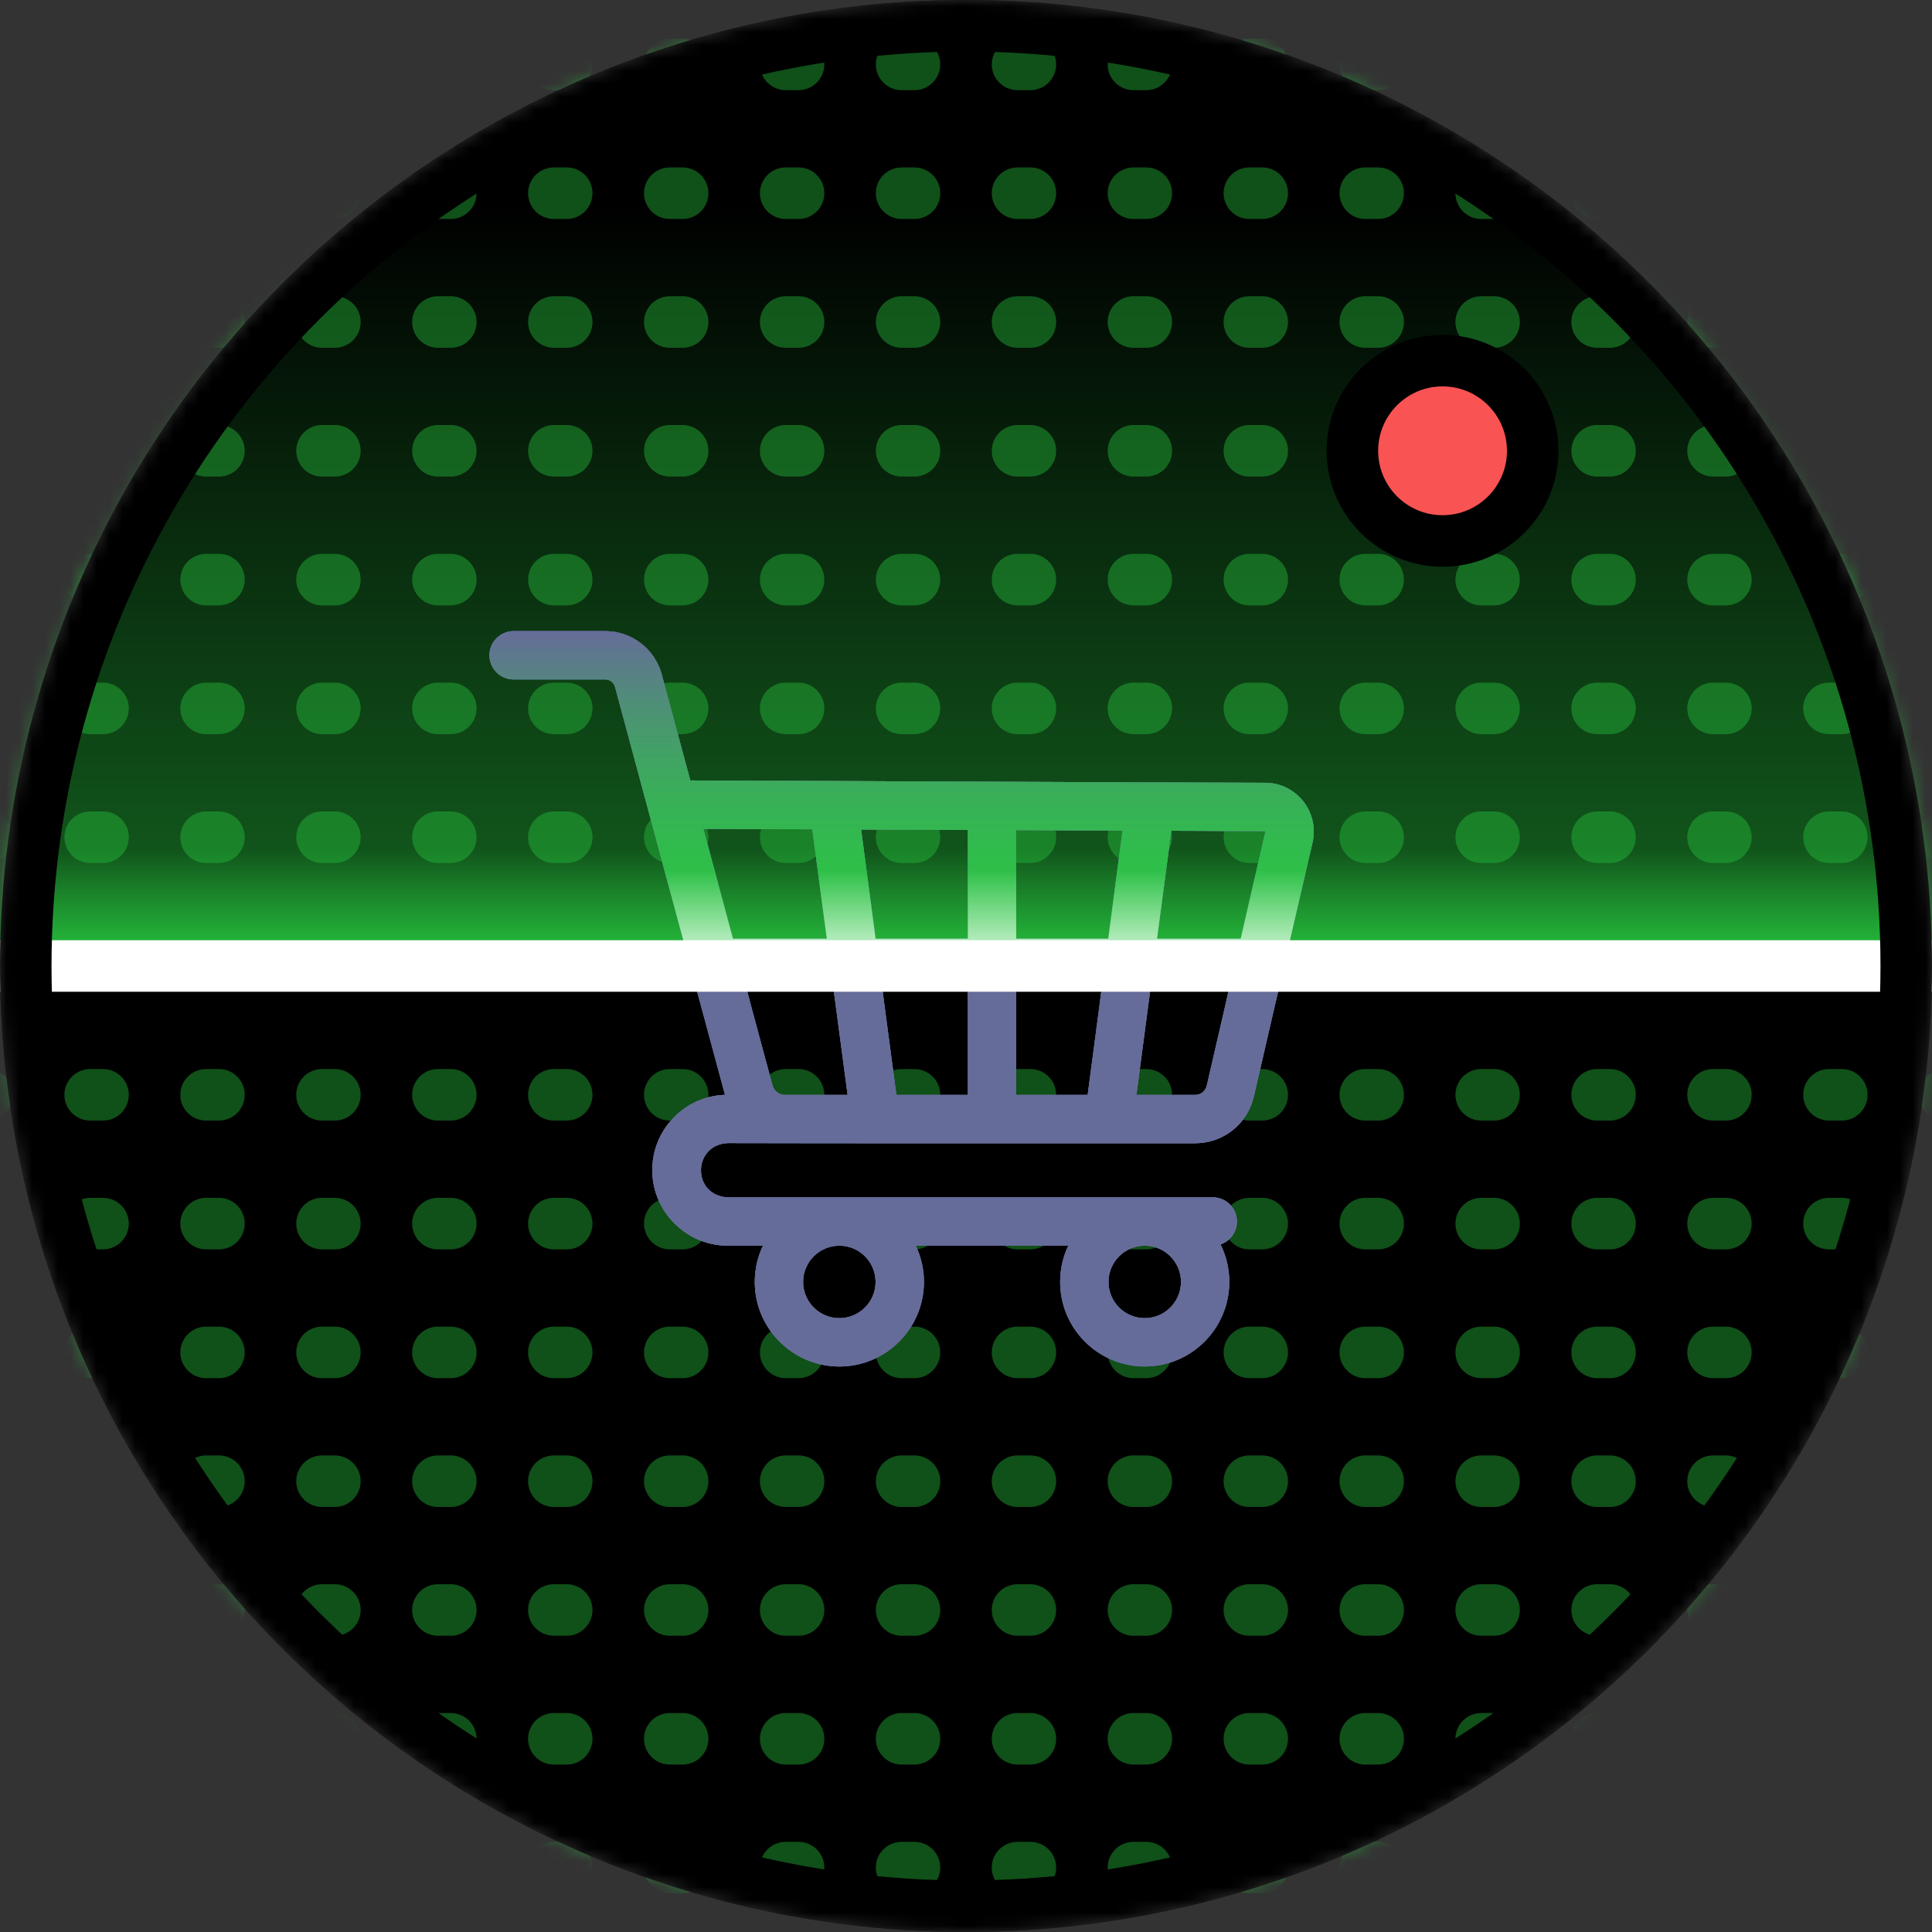 <svg width="150" height="150" viewBox="0 0 150 150" fill="none" xmlns="http://www.w3.org/2000/svg">
<rect x="0" y="0" width="150" height="150" fill="#333333" stroke="none"/>
<mask id="mask0_111_2976" style="mask-type:alpha" maskUnits="userSpaceOnUse" x="0" y="0" width="150" height="150">
<circle cx="75" cy="75" r="75" fill="#222433"/>
</mask>
<g mask="url(#mask0_111_2976)">
<circle cx="75" cy="75" r="75" fill="black"/>
<rect y="16" width="164" height="59" fill="url(#paint0_linear_111_2976)" fill-opacity="0.5"/>
<rect y="66" width="164" height="9" fill="url(#paint1_linear_111_2976)"/>
<path d="M-29 85H171" stroke="#28C840" stroke-opacity="0.4" stroke-width="4" stroke-linecap="round" stroke-dasharray="1 8"/>
<path d="M-29 5H171" stroke="#28C840" stroke-opacity="0.4" stroke-width="4" stroke-linecap="round" stroke-dasharray="1 8"/>
<path d="M-29 95H171" stroke="#28C840" stroke-opacity="0.4" stroke-width="4" stroke-linecap="round" stroke-dasharray="1 8"/>
<path d="M-29 15H171" stroke="#28C840" stroke-opacity="0.4" stroke-width="4" stroke-linecap="round" stroke-dasharray="1 8"/>
<path d="M-29 105H171" stroke="#28C840" stroke-opacity="0.4" stroke-width="4" stroke-linecap="round" stroke-dasharray="1 8"/>
<path d="M-29 25H171" stroke="#28C840" stroke-opacity="0.4" stroke-width="4" stroke-linecap="round" stroke-dasharray="1 8"/>
<path d="M-29 115H171" stroke="#28C840" stroke-opacity="0.4" stroke-width="4" stroke-linecap="round" stroke-dasharray="1 8"/>
<path d="M-29 35H171" stroke="#28C840" stroke-opacity="0.4" stroke-width="4" stroke-linecap="round" stroke-dasharray="1 8"/>
<path d="M-29 125H171" stroke="#28C840" stroke-opacity="0.4" stroke-width="4" stroke-linecap="round" stroke-dasharray="1 8"/>
<path d="M-29 45H171" stroke="#28C840" stroke-opacity="0.4" stroke-width="4" stroke-linecap="round" stroke-dasharray="1 8"/>
<path d="M-29 135H171" stroke="#28C840" stroke-opacity="0.4" stroke-width="4" stroke-linecap="round" stroke-dasharray="1 8"/>
<path d="M-29 55H171" stroke="#28C840" stroke-opacity="0.4" stroke-width="4" stroke-linecap="round" stroke-dasharray="1 8"/>
<path d="M-29 145H171" stroke="#28C840" stroke-opacity="0.4" stroke-width="4" stroke-linecap="round" stroke-dasharray="1 8"/>
<path d="M-29 65H171" stroke="#28C840" stroke-opacity="0.4" stroke-width="4" stroke-linecap="round" stroke-dasharray="1 8"/>
<path d="M56.501 92.962C53.704 92.819 53.757 88.886 56.5 88.749C64.271 88.776 84.768 88.757 92.786 88.762C94.979 88.762 96.855 87.27 97.349 85.133L101.902 65.418C102.162 64.289 101.899 63.12 101.18 62.212C100.46 61.304 99.383 60.776 98.225 60.776C94.999 60.776 67.619 60.652 53.595 60.596L51.372 52.348C50.838 50.377 49.04 49 46.998 49H39.876C38.84 49 38 49.84 38 50.876C38 51.912 38.84 52.752 39.876 52.752H46.998C47.349 52.752 47.659 52.989 47.75 53.326L56.288 85.003C54.786 85.057 53.388 85.668 52.328 86.744C51.214 87.874 50.616 89.371 50.643 90.958C50.699 94.132 53.326 96.714 56.501 96.714H59.236C58.829 97.567 58.601 98.521 58.601 99.528C58.601 103.148 61.547 106.094 65.167 106.094C68.788 106.094 71.734 103.148 71.734 99.528C71.734 98.521 71.505 97.567 71.099 96.714H82.944C82.538 97.567 82.31 98.52 82.31 99.527C82.31 103.147 85.256 106.093 88.876 106.093C92.497 106.093 95.442 103.147 95.442 99.527C95.442 98.481 95.196 97.493 94.759 96.615C95.502 96.365 96.037 95.664 96.037 94.838C96.037 93.802 95.197 92.962 94.161 92.962H56.501ZM67.981 99.528C67.981 101.08 66.719 102.342 65.167 102.342C63.615 102.342 62.353 101.08 62.353 99.528C62.353 97.977 63.614 96.715 65.165 96.714H65.17C66.72 96.715 67.981 97.977 67.981 99.528ZM88.876 102.341C87.325 102.341 86.062 101.079 86.062 99.527C86.062 97.99 87.3 96.738 88.831 96.714H88.922C90.453 96.738 91.691 97.99 91.691 99.527C91.691 101.079 90.428 102.341 88.876 102.341ZM98.239 64.542C98.25 64.556 98.248 64.562 98.246 64.573L96.328 72.881H89.831L90.938 64.499L98.21 64.528C98.221 64.528 98.228 64.528 98.239 64.542ZM78.898 85.01V76.633H85.552L84.446 85.01H78.898ZM69.595 85.01L68.481 76.633H75.146V85.01H69.595ZM60.959 85.01H60.953C60.496 85.01 60.093 84.702 59.974 84.262L57.918 76.633H64.695L65.81 85.01H60.959ZM67.981 72.881L66.853 64.402L75.146 64.435V72.881H67.981ZM78.898 72.881V64.45L87.155 64.483L86.047 72.881H78.898ZM63.066 64.386L64.196 72.881H56.906L54.608 64.352L63.066 64.386ZM92.786 85.01H88.23L89.336 76.633H95.461L93.693 84.289C93.595 84.714 93.222 85.01 92.786 85.01Z" fill="#666C99"/>
<path fill-rule="evenodd" clip-rule="evenodd" d="M99.073 77.667L101.902 65.418C102.162 64.289 101.899 63.12 101.18 62.212C100.46 61.304 99.383 60.776 98.225 60.776C96.116 60.776 83.678 60.723 71.4 60.671C64.902 60.643 58.449 60.616 53.595 60.596L51.372 52.348C50.838 50.377 49.04 49 46.998 49H39.876C38.84 49 38 49.84 38 50.876C38 51.912 38.84 52.752 39.876 52.752H46.998C47.349 52.752 47.659 52.989 47.75 53.326L54.31 77.667H58.196L57.918 76.633H64.695L64.833 77.667H68.618L68.481 76.633H75.146V77.667H78.898V76.633H85.552L85.415 77.667H89.2L89.336 76.633H95.461L95.222 77.667H99.073ZM98.246 64.573C98.248 64.562 98.25 64.556 98.239 64.542C98.228 64.528 98.221 64.528 98.21 64.528L90.938 64.499L89.831 72.881H96.328L98.246 64.573ZM66.853 64.402L67.981 72.881H75.146V64.435L66.853 64.402ZM78.898 64.45V72.881H86.047L87.155 64.483L78.898 64.45ZM64.196 72.881L63.066 64.386L54.608 64.352L56.906 72.881H64.196Z" fill="url(#paint2_linear_111_2976)"/>
<path d="M56.501 92.962C53.704 92.819 53.757 88.886 56.5 88.749C64.271 88.776 84.768 88.757 92.786 88.762C94.979 88.762 96.855 87.27 97.349 85.133L101.902 65.418C102.162 64.289 101.899 63.12 101.18 62.212C100.46 61.304 99.383 60.776 98.225 60.776C94.999 60.776 67.619 60.652 53.595 60.596L51.372 52.348C50.838 50.377 49.04 49 46.998 49H39.876C38.84 49 38 49.84 38 50.876C38 51.912 38.84 52.752 39.876 52.752H46.998C47.349 52.752 47.659 52.989 47.75 53.326L56.288 85.003C54.786 85.057 53.388 85.668 52.328 86.744C51.214 87.874 50.616 89.371 50.643 90.958C50.699 94.132 53.326 96.714 56.501 96.714H59.236C58.829 97.567 58.601 98.521 58.601 99.528C58.601 103.148 61.547 106.094 65.167 106.094C68.788 106.094 71.734 103.148 71.734 99.528C71.734 98.521 71.505 97.567 71.099 96.714H82.944C82.538 97.567 82.31 98.52 82.31 99.527C82.31 103.147 85.256 106.093 88.876 106.093C92.497 106.093 95.442 103.147 95.442 99.527C95.442 98.481 95.196 97.493 94.759 96.615C95.502 96.365 96.037 95.664 96.037 94.838C96.037 93.802 95.197 92.962 94.161 92.962H56.501ZM67.981 99.528C67.981 101.08 66.719 102.342 65.167 102.342C63.615 102.342 62.353 101.08 62.353 99.528C62.353 97.977 63.614 96.715 65.165 96.714H65.17C66.72 96.715 67.981 97.977 67.981 99.528ZM88.876 102.341C87.325 102.341 86.062 101.079 86.062 99.527C86.062 97.99 87.3 96.738 88.831 96.714H88.922C90.453 96.738 91.691 97.99 91.691 99.527C91.691 101.079 90.428 102.341 88.876 102.341ZM98.239 64.542C98.25 64.556 98.248 64.562 98.246 64.573L96.328 72.881H89.831L90.938 64.499L98.21 64.528C98.221 64.528 98.228 64.528 98.239 64.542ZM78.898 85.01V76.633H85.552L84.446 85.01H78.898ZM69.595 85.01L68.481 76.633H75.146V85.01H69.595ZM60.959 85.01H60.953C60.496 85.01 60.093 84.702 59.974 84.262L57.918 76.633H64.695L65.81 85.01H60.959ZM67.981 72.881L66.853 64.402L75.146 64.435V72.881H67.981ZM78.898 72.881V64.45L87.155 64.483L86.047 72.881H78.898ZM63.066 64.386L64.196 72.881H56.906L54.608 64.352L63.066 64.386ZM92.786 85.01H88.23L89.336 76.633H95.461L93.693 84.289C93.595 84.714 93.222 85.01 92.786 85.01Z" fill="#666C99"/>
<path d="M56.501 92.962C53.704 92.819 53.757 88.886 56.5 88.749C64.271 88.776 84.768 88.757 92.786 88.762C94.979 88.762 96.855 87.27 97.349 85.133L101.902 65.418C102.162 64.289 101.899 63.12 101.18 62.212C100.46 61.304 99.383 60.776 98.225 60.776C94.999 60.776 67.619 60.652 53.595 60.596L51.372 52.348C50.838 50.377 49.04 49 46.998 49H39.876C38.84 49 38 49.84 38 50.876C38 51.912 38.84 52.752 39.876 52.752H46.998C47.349 52.752 47.659 52.989 47.75 53.326L56.288 85.003C54.786 85.057 53.388 85.668 52.328 86.744C51.214 87.874 50.616 89.371 50.643 90.958C50.699 94.132 53.326 96.714 56.501 96.714H59.236C58.829 97.567 58.601 98.521 58.601 99.528C58.601 103.148 61.547 106.094 65.167 106.094C68.788 106.094 71.734 103.148 71.734 99.528C71.734 98.521 71.505 97.567 71.099 96.714H82.944C82.538 97.567 82.31 98.52 82.31 99.527C82.31 103.147 85.256 106.093 88.876 106.093C92.497 106.093 95.442 103.147 95.442 99.527C95.442 98.481 95.196 97.493 94.759 96.615C95.502 96.365 96.037 95.664 96.037 94.838C96.037 93.802 95.197 92.962 94.161 92.962H56.501ZM67.981 99.528C67.981 101.08 66.719 102.342 65.167 102.342C63.615 102.342 62.353 101.08 62.353 99.528C62.353 97.977 63.614 96.715 65.165 96.714H65.17C66.72 96.715 67.981 97.977 67.981 99.528ZM88.876 102.341C87.325 102.341 86.062 101.079 86.062 99.527C86.062 97.99 87.3 96.738 88.831 96.714H88.922C90.453 96.738 91.691 97.99 91.691 99.527C91.691 101.079 90.428 102.341 88.876 102.341ZM98.239 64.542C98.25 64.556 98.248 64.562 98.246 64.573L96.328 72.881H89.831L90.938 64.499L98.21 64.528C98.221 64.528 98.228 64.528 98.239 64.542ZM78.898 85.01V76.633H85.552L84.446 85.01H78.898ZM69.595 85.01L68.481 76.633H75.146V85.01H69.595ZM60.959 85.01H60.953C60.496 85.01 60.093 84.702 59.974 84.262L57.918 76.633H64.695L65.81 85.01H60.959ZM67.981 72.881L66.853 64.402L75.146 64.435V72.881H67.981ZM78.898 72.881V64.45L87.155 64.483L86.047 72.881H78.898ZM63.066 64.386L64.196 72.881H56.906L54.608 64.352L63.066 64.386ZM92.786 85.01H88.23L89.336 76.633H95.461L93.693 84.289C93.595 84.714 93.222 85.01 92.786 85.01Z" fill="#666C99"/>
<path fill-rule="evenodd" clip-rule="evenodd" d="M99.458 76H53.861L47.75 53.326C47.659 52.989 47.349 52.752 46.998 52.752H39.876C38.84 52.752 38 51.912 38 50.876C38 49.84 38.84 49 39.876 49H46.998C49.04 49 50.838 50.377 51.372 52.348L53.595 60.596C58.435 60.616 64.864 60.643 71.343 60.671L71.4 60.671C83.678 60.723 96.116 60.776 98.225 60.776C99.383 60.776 100.46 61.304 101.18 62.212C101.899 63.12 102.162 64.289 101.902 65.418L99.458 76ZM98.239 64.542C98.25 64.556 98.248 64.562 98.246 64.573L96.328 72.881H89.831L90.938 64.499L98.21 64.528C98.221 64.528 98.228 64.528 98.239 64.542ZM67.981 72.881L66.853 64.402L75.146 64.435V72.881H67.981ZM78.898 72.881V64.45L87.155 64.483L86.047 72.881H78.898ZM63.066 64.386L64.196 72.881H56.906L54.608 64.352L63.066 64.386Z" fill="url(#paint3_linear_111_2976)"/>
<path fill-rule="evenodd" clip-rule="evenodd" d="M99.458 76H53.861L47.75 53.326C47.659 52.989 47.349 52.752 46.998 52.752H39.876C38.84 52.752 38 51.912 38 50.876C38 49.84 38.84 49 39.876 49H46.998C49.04 49 50.838 50.377 51.372 52.348L53.595 60.596C58.435 60.616 64.864 60.643 71.343 60.671L71.4 60.671C83.678 60.723 96.116 60.776 98.225 60.776C99.383 60.776 100.46 61.304 101.18 62.212C101.899 63.12 102.162 64.289 101.902 65.418L99.458 76ZM98.239 64.542C98.25 64.556 98.248 64.562 98.246 64.573L96.328 72.881H89.831L90.938 64.499L98.21 64.528C98.221 64.528 98.228 64.528 98.239 64.542ZM67.981 72.881L66.853 64.402L75.146 64.435V72.881H67.981ZM78.898 72.881V64.45L87.155 64.483L86.047 72.881H78.898ZM63.066 64.386L64.196 72.881H56.906L54.608 64.352L63.066 64.386Z" fill="url(#paint4_linear_111_2976)"/>
<path fill-rule="evenodd" clip-rule="evenodd" d="M99.458 76H53.861L47.75 53.326C47.659 52.989 47.349 52.752 46.998 52.752H39.876C38.84 52.752 38 51.912 38 50.876C38 49.84 38.84 49 39.876 49H46.998C49.04 49 50.838 50.377 51.372 52.348L53.595 60.596C58.435 60.616 64.864 60.643 71.343 60.671L71.4 60.671C83.678 60.723 96.116 60.776 98.225 60.776C99.383 60.776 100.46 61.304 101.18 62.212C101.899 63.12 102.162 64.289 101.902 65.418L99.458 76ZM98.239 64.542C98.25 64.556 98.248 64.562 98.246 64.573L96.328 72.881H89.831L90.938 64.499L98.21 64.528C98.221 64.528 98.228 64.528 98.239 64.542ZM67.981 72.881L66.853 64.402L75.146 64.435V72.881H67.981ZM78.898 72.881V64.45L87.155 64.483L86.047 72.881H78.898ZM63.066 64.386L64.196 72.881H56.906L54.608 64.352L63.066 64.386Z" fill="url(#paint5_linear_111_2976)"/>
<path d="M-8 75H158" stroke="white" stroke-width="4" stroke-linecap="round"/>
<circle cx="75" cy="75" r="73" stroke="black" stroke-width="4"/>
<circle cx="112" cy="35" r="7" fill="#FA5353" stroke="black" stroke-width="4"/>
</g>
<defs>
<linearGradient id="paint0_linear_111_2976" x1="82" y1="16" x2="82" y2="75" gradientUnits="userSpaceOnUse">
<stop stop-color="#28C840" stop-opacity="0"/>
<stop offset="1" stop-color="#28C840"/>
</linearGradient>
<linearGradient id="paint1_linear_111_2976" x1="82" y1="66" x2="82" y2="75" gradientUnits="userSpaceOnUse">
<stop stop-color="#28C840" stop-opacity="0"/>
<stop offset="1" stop-color="#28C840"/>
</linearGradient>
<linearGradient id="paint2_linear_111_2976" x1="70" y1="49" x2="70" y2="77.667" gradientUnits="userSpaceOnUse">
<stop stop-color="#28C840" stop-opacity="0"/>
<stop offset="1" stop-color="#28C840"/>
</linearGradient>
<linearGradient id="paint3_linear_111_2976" x1="70" y1="49" x2="70" y2="76" gradientUnits="userSpaceOnUse">
<stop stop-color="#28C840" stop-opacity="0"/>
<stop offset="1" stop-color="#28C840"/>
</linearGradient>
<linearGradient id="paint4_linear_111_2976" x1="70" y1="49" x2="70" y2="76" gradientUnits="userSpaceOnUse">
<stop stop-color="#28C840" stop-opacity="0"/>
<stop offset="1" stop-color="#28C840"/>
</linearGradient>
<linearGradient id="paint5_linear_111_2976" x1="70" y1="49" x2="70" y2="76" gradientUnits="userSpaceOnUse">
<stop offset="0.688" stop-color="white" stop-opacity="0"/>
<stop offset="1" stop-color="white"/>
</linearGradient>
</defs>
</svg>
